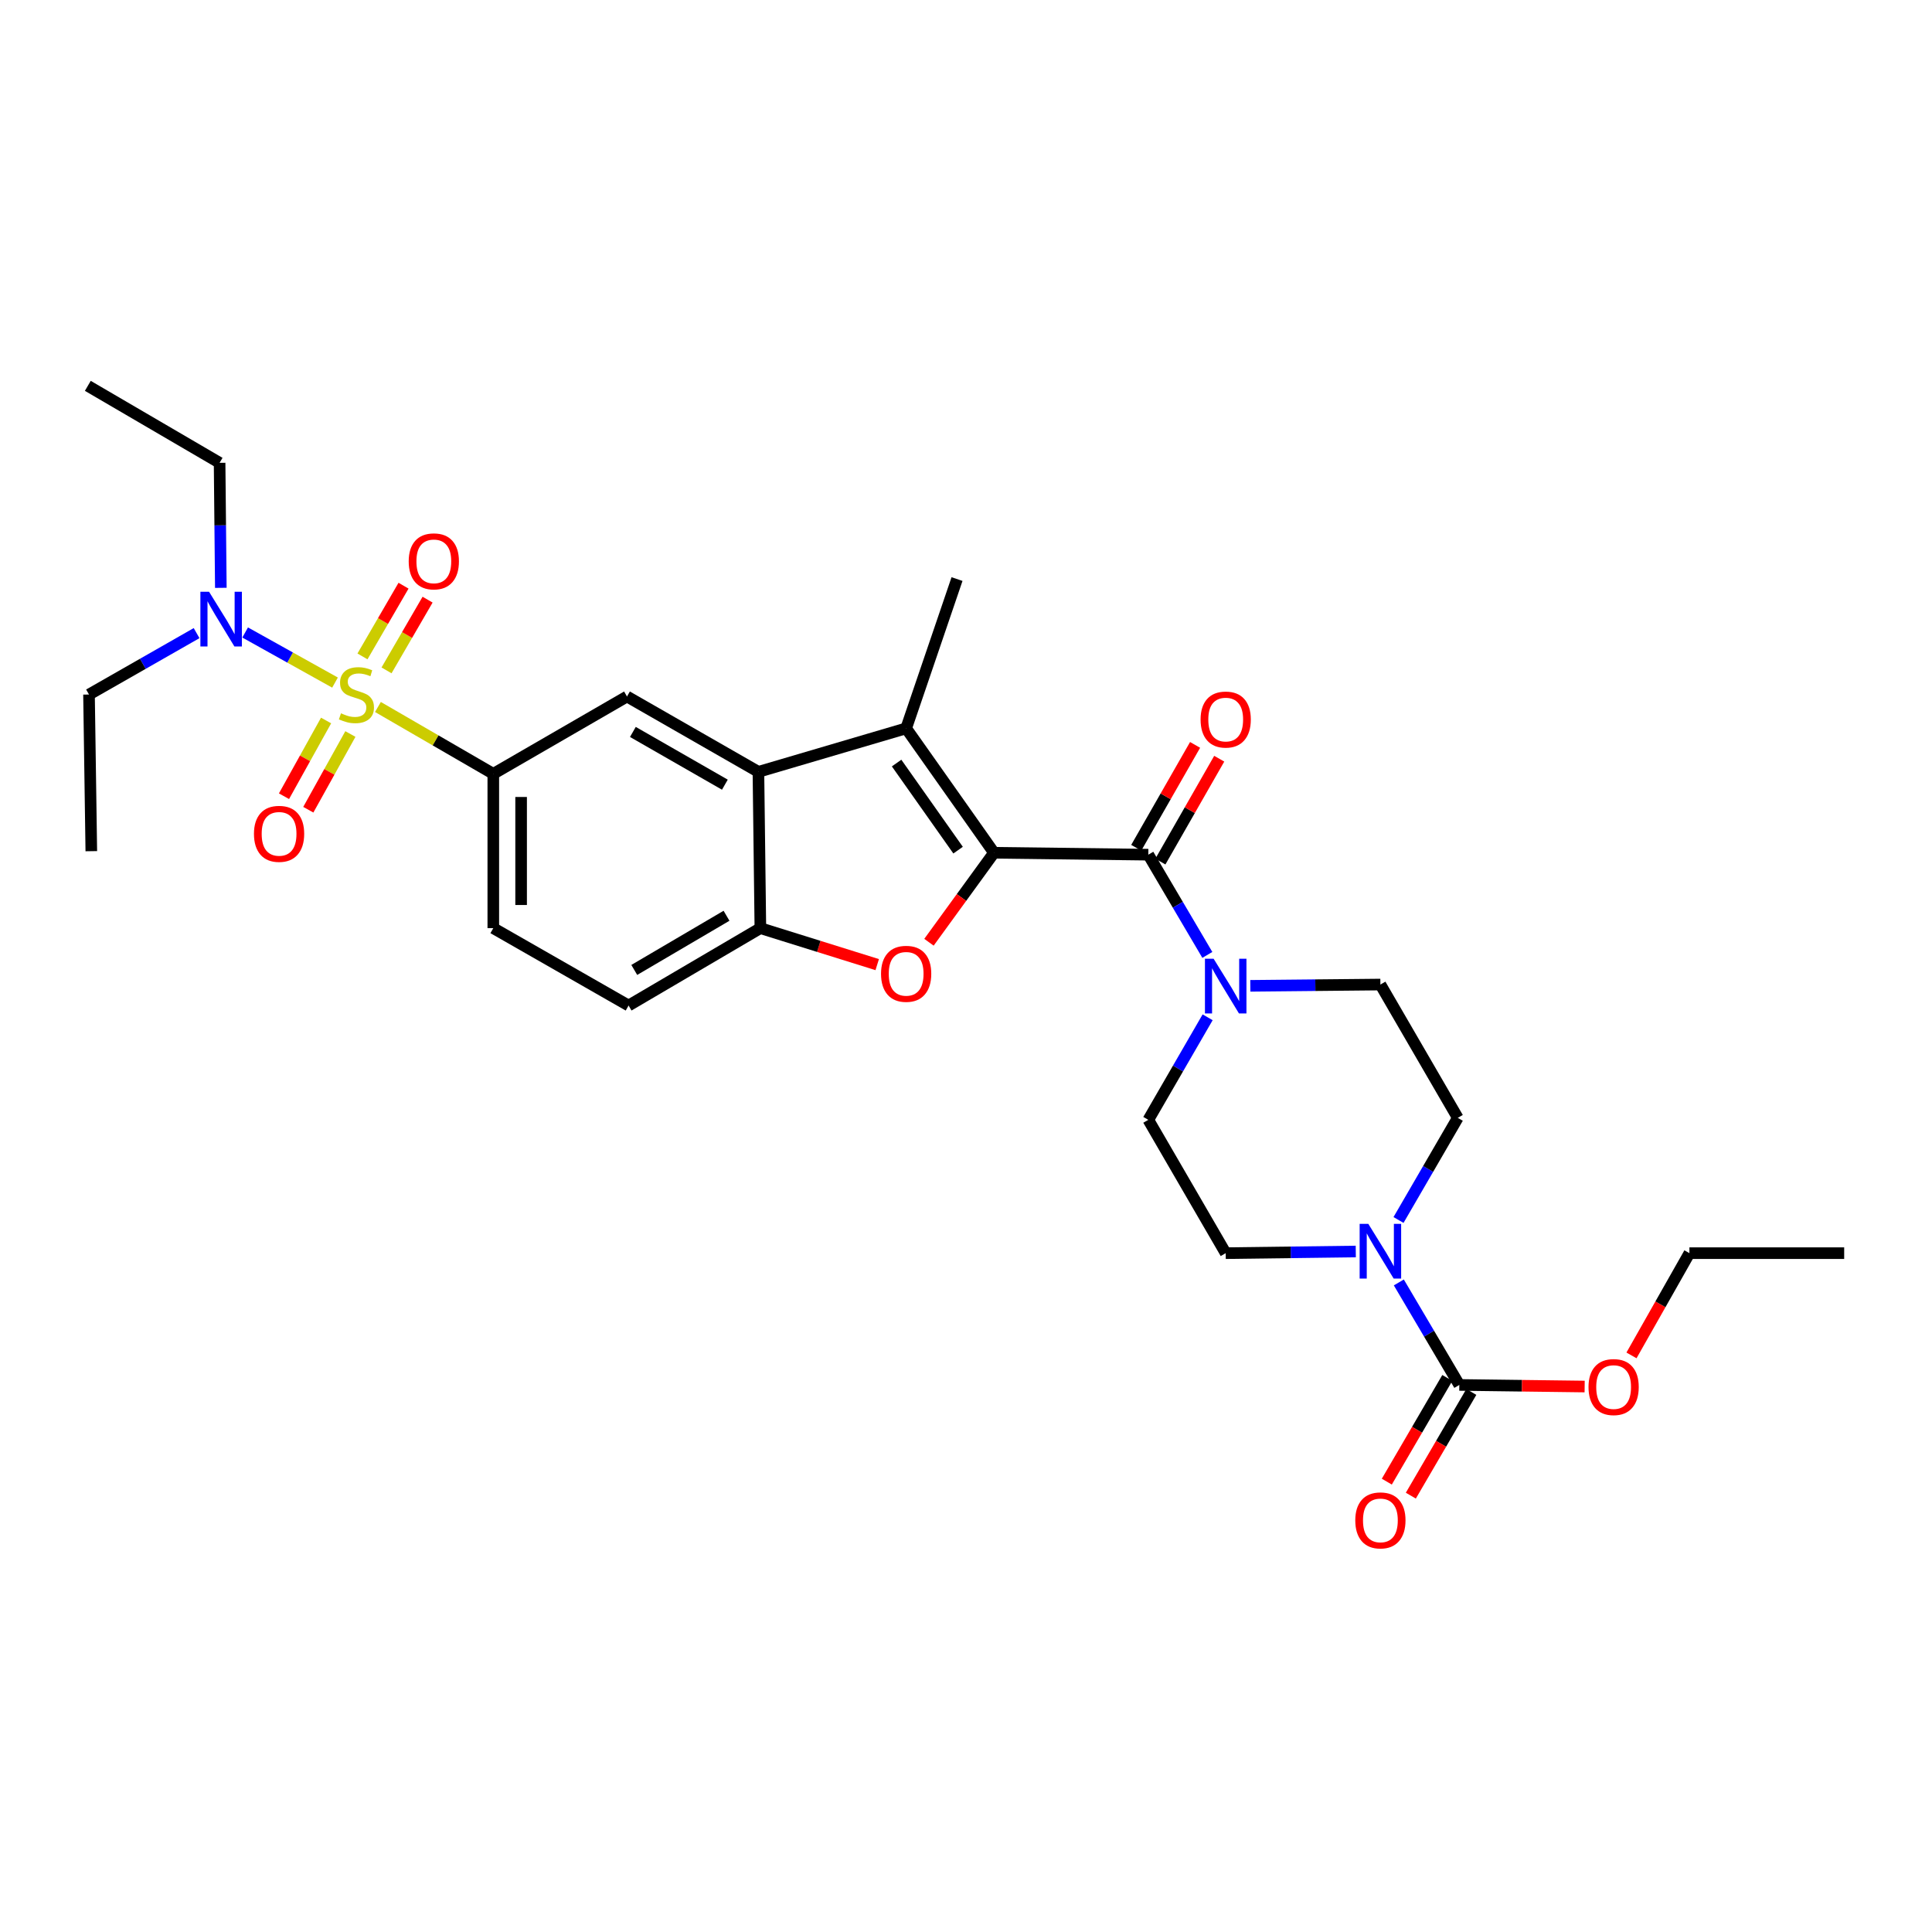 <?xml version='1.0' encoding='iso-8859-1'?>
<svg version='1.1' baseProfile='full'
              xmlns='http://www.w3.org/2000/svg'
                      xmlns:rdkit='http://www.rdkit.org/xml'
                      xmlns:xlink='http://www.w3.org/1999/xlink'
                  xml:space='preserve'
width='1000px' height='1000px' viewBox='0 0 1000 1000'>
<!-- END OF HEADER -->
<rect style='opacity:1.0;fill:#FFFFFF;stroke:none' width='1000' height='1000' x='0' y='0'> </rect>
<path class='bond-1' d='M 514.485,441.39 L 469.022,376.995' style='fill:none;fill-rule:evenodd;stroke:#000000;stroke-width:6px;stroke-linecap:butt;stroke-linejoin:miter;stroke-opacity:1' />
<path class='bond-1' d='M 495.904,440.034 L 464.081,394.958' style='fill:none;fill-rule:evenodd;stroke:#000000;stroke-width:6px;stroke-linecap:butt;stroke-linejoin:miter;stroke-opacity:1' />
<path class='bond-2' d='M 514.485,441.39 L 497.658,464.548' style='fill:none;fill-rule:evenodd;stroke:#000000;stroke-width:6px;stroke-linecap:butt;stroke-linejoin:miter;stroke-opacity:1' />
<path class='bond-2' d='M 497.658,464.548 L 480.832,487.707' style='fill:none;fill-rule:evenodd;stroke:#FF0000;stroke-width:6px;stroke-linecap:butt;stroke-linejoin:miter;stroke-opacity:1' />
<path class='bond-3' d='M 514.485,441.39 L 594.364,442.381' style='fill:none;fill-rule:evenodd;stroke:#000000;stroke-width:6px;stroke-linecap:butt;stroke-linejoin:miter;stroke-opacity:1' />
<path class='bond-0' d='M 195.616,365.934 L 225.474,383.234' style='fill:none;fill-rule:evenodd;stroke:#CCCC00;stroke-width:6px;stroke-linecap:butt;stroke-linejoin:miter;stroke-opacity:1' />
<path class='bond-0' d='M 225.474,383.234 L 255.331,400.534' style='fill:none;fill-rule:evenodd;stroke:#000000;stroke-width:6px;stroke-linecap:butt;stroke-linejoin:miter;stroke-opacity:1' />
<path class='bond-11' d='M 173.405,353.307 L 150.148,340.341' style='fill:none;fill-rule:evenodd;stroke:#CCCC00;stroke-width:6px;stroke-linecap:butt;stroke-linejoin:miter;stroke-opacity:1' />
<path class='bond-11' d='M 150.148,340.341 L 126.891,327.375' style='fill:none;fill-rule:evenodd;stroke:#0000FF;stroke-width:6px;stroke-linecap:butt;stroke-linejoin:miter;stroke-opacity:1' />
<path class='bond-12' d='M 168.781,372.929 L 157.888,392.524' style='fill:none;fill-rule:evenodd;stroke:#CCCC00;stroke-width:6px;stroke-linecap:butt;stroke-linejoin:miter;stroke-opacity:1' />
<path class='bond-12' d='M 157.888,392.524 L 146.995,412.119' style='fill:none;fill-rule:evenodd;stroke:#FF0000;stroke-width:6px;stroke-linecap:butt;stroke-linejoin:miter;stroke-opacity:1' />
<path class='bond-12' d='M 181.364,379.925 L 170.471,399.519' style='fill:none;fill-rule:evenodd;stroke:#CCCC00;stroke-width:6px;stroke-linecap:butt;stroke-linejoin:miter;stroke-opacity:1' />
<path class='bond-12' d='M 170.471,399.519 L 159.578,419.114' style='fill:none;fill-rule:evenodd;stroke:#FF0000;stroke-width:6px;stroke-linecap:butt;stroke-linejoin:miter;stroke-opacity:1' />
<path class='bond-13' d='M 200.069,346.986 L 210.693,328.683' style='fill:none;fill-rule:evenodd;stroke:#CCCC00;stroke-width:6px;stroke-linecap:butt;stroke-linejoin:miter;stroke-opacity:1' />
<path class='bond-13' d='M 210.693,328.683 L 221.316,310.38' style='fill:none;fill-rule:evenodd;stroke:#FF0000;stroke-width:6px;stroke-linecap:butt;stroke-linejoin:miter;stroke-opacity:1' />
<path class='bond-13' d='M 187.617,339.758 L 198.241,321.455' style='fill:none;fill-rule:evenodd;stroke:#CCCC00;stroke-width:6px;stroke-linecap:butt;stroke-linejoin:miter;stroke-opacity:1' />
<path class='bond-13' d='M 198.241,321.455 L 208.865,303.152' style='fill:none;fill-rule:evenodd;stroke:#FF0000;stroke-width:6px;stroke-linecap:butt;stroke-linejoin:miter;stroke-opacity:1' />
<path class='bond-4' d='M 469.022,376.995 L 392.558,399.51' style='fill:none;fill-rule:evenodd;stroke:#000000;stroke-width:6px;stroke-linecap:butt;stroke-linejoin:miter;stroke-opacity:1' />
<path class='bond-23' d='M 469.022,376.995 L 495.353,299.723' style='fill:none;fill-rule:evenodd;stroke:#000000;stroke-width:6px;stroke-linecap:butt;stroke-linejoin:miter;stroke-opacity:1' />
<path class='bond-7' d='M 454.046,499.286 L 423.806,489.846' style='fill:none;fill-rule:evenodd;stroke:#FF0000;stroke-width:6px;stroke-linecap:butt;stroke-linejoin:miter;stroke-opacity:1' />
<path class='bond-7' d='M 423.806,489.846 L 393.566,480.406' style='fill:none;fill-rule:evenodd;stroke:#000000;stroke-width:6px;stroke-linecap:butt;stroke-linejoin:miter;stroke-opacity:1' />
<path class='bond-6' d='M 594.364,442.381 L 609.641,468.32' style='fill:none;fill-rule:evenodd;stroke:#000000;stroke-width:6px;stroke-linecap:butt;stroke-linejoin:miter;stroke-opacity:1' />
<path class='bond-6' d='M 609.641,468.32 L 624.918,494.258' style='fill:none;fill-rule:evenodd;stroke:#0000FF;stroke-width:6px;stroke-linecap:butt;stroke-linejoin:miter;stroke-opacity:1' />
<path class='bond-14' d='M 600.613,445.956 L 615.842,419.331' style='fill:none;fill-rule:evenodd;stroke:#000000;stroke-width:6px;stroke-linecap:butt;stroke-linejoin:miter;stroke-opacity:1' />
<path class='bond-14' d='M 615.842,419.331 L 631.072,392.707' style='fill:none;fill-rule:evenodd;stroke:#FF0000;stroke-width:6px;stroke-linecap:butt;stroke-linejoin:miter;stroke-opacity:1' />
<path class='bond-14' d='M 588.116,438.807 L 603.345,412.183' style='fill:none;fill-rule:evenodd;stroke:#000000;stroke-width:6px;stroke-linecap:butt;stroke-linejoin:miter;stroke-opacity:1' />
<path class='bond-14' d='M 603.345,412.183 L 618.575,385.559' style='fill:none;fill-rule:evenodd;stroke:#FF0000;stroke-width:6px;stroke-linecap:butt;stroke-linejoin:miter;stroke-opacity:1' />
<path class='bond-10' d='M 392.558,399.51 L 324.532,360.511' style='fill:none;fill-rule:evenodd;stroke:#000000;stroke-width:6px;stroke-linecap:butt;stroke-linejoin:miter;stroke-opacity:1' />
<path class='bond-10' d='M 375.194,406.15 L 327.576,378.85' style='fill:none;fill-rule:evenodd;stroke:#000000;stroke-width:6px;stroke-linecap:butt;stroke-linejoin:miter;stroke-opacity:1' />
<path class='bond-30' d='M 392.558,399.51 L 393.566,480.406' style='fill:none;fill-rule:evenodd;stroke:#000000;stroke-width:6px;stroke-linecap:butt;stroke-linejoin:miter;stroke-opacity:1' />
<path class='bond-5' d='M 255.331,400.534 L 324.532,360.511' style='fill:none;fill-rule:evenodd;stroke:#000000;stroke-width:6px;stroke-linecap:butt;stroke-linejoin:miter;stroke-opacity:1' />
<path class='bond-32' d='M 255.331,400.534 L 255.331,480.406' style='fill:none;fill-rule:evenodd;stroke:#000000;stroke-width:6px;stroke-linecap:butt;stroke-linejoin:miter;stroke-opacity:1' />
<path class='bond-32' d='M 269.728,412.515 L 269.728,468.425' style='fill:none;fill-rule:evenodd;stroke:#000000;stroke-width:6px;stroke-linecap:butt;stroke-linejoin:miter;stroke-opacity:1' />
<path class='bond-15' d='M 625.071,526.551 L 609.718,553.088' style='fill:none;fill-rule:evenodd;stroke:#0000FF;stroke-width:6px;stroke-linecap:butt;stroke-linejoin:miter;stroke-opacity:1' />
<path class='bond-15' d='M 609.718,553.088 L 594.364,579.625' style='fill:none;fill-rule:evenodd;stroke:#000000;stroke-width:6px;stroke-linecap:butt;stroke-linejoin:miter;stroke-opacity:1' />
<path class='bond-16' d='M 647.162,510.265 L 680.827,509.932' style='fill:none;fill-rule:evenodd;stroke:#0000FF;stroke-width:6px;stroke-linecap:butt;stroke-linejoin:miter;stroke-opacity:1' />
<path class='bond-16' d='M 680.827,509.932 L 714.491,509.6' style='fill:none;fill-rule:evenodd;stroke:#000000;stroke-width:6px;stroke-linecap:butt;stroke-linejoin:miter;stroke-opacity:1' />
<path class='bond-21' d='M 393.566,480.406 L 325.356,520.461' style='fill:none;fill-rule:evenodd;stroke:#000000;stroke-width:6px;stroke-linecap:butt;stroke-linejoin:miter;stroke-opacity:1' />
<path class='bond-21' d='M 376.044,473.999 L 328.297,502.038' style='fill:none;fill-rule:evenodd;stroke:#000000;stroke-width:6px;stroke-linecap:butt;stroke-linejoin:miter;stroke-opacity:1' />
<path class='bond-8' d='M 723.867,631.464 L 739.207,605.032' style='fill:none;fill-rule:evenodd;stroke:#0000FF;stroke-width:6px;stroke-linecap:butt;stroke-linejoin:miter;stroke-opacity:1' />
<path class='bond-8' d='M 739.207,605.032 L 754.547,578.601' style='fill:none;fill-rule:evenodd;stroke:#000000;stroke-width:6px;stroke-linecap:butt;stroke-linejoin:miter;stroke-opacity:1' />
<path class='bond-9' d='M 724.032,663.788 L 739.686,690.316' style='fill:none;fill-rule:evenodd;stroke:#0000FF;stroke-width:6px;stroke-linecap:butt;stroke-linejoin:miter;stroke-opacity:1' />
<path class='bond-9' d='M 739.686,690.316 L 755.339,716.844' style='fill:none;fill-rule:evenodd;stroke:#000000;stroke-width:6px;stroke-linecap:butt;stroke-linejoin:miter;stroke-opacity:1' />
<path class='bond-31' d='M 701.749,647.78 L 668.085,648.208' style='fill:none;fill-rule:evenodd;stroke:#0000FF;stroke-width:6px;stroke-linecap:butt;stroke-linejoin:miter;stroke-opacity:1' />
<path class='bond-31' d='M 668.085,648.208 L 634.42,648.635' style='fill:none;fill-rule:evenodd;stroke:#000000;stroke-width:6px;stroke-linecap:butt;stroke-linejoin:miter;stroke-opacity:1' />
<path class='bond-19' d='M 749.121,713.217 L 733.465,740.057' style='fill:none;fill-rule:evenodd;stroke:#000000;stroke-width:6px;stroke-linecap:butt;stroke-linejoin:miter;stroke-opacity:1' />
<path class='bond-19' d='M 733.465,740.057 L 717.809,766.896' style='fill:none;fill-rule:evenodd;stroke:#FF0000;stroke-width:6px;stroke-linecap:butt;stroke-linejoin:miter;stroke-opacity:1' />
<path class='bond-19' d='M 761.557,720.471 L 745.901,747.311' style='fill:none;fill-rule:evenodd;stroke:#000000;stroke-width:6px;stroke-linecap:butt;stroke-linejoin:miter;stroke-opacity:1' />
<path class='bond-19' d='M 745.901,747.311 L 730.245,774.15' style='fill:none;fill-rule:evenodd;stroke:#FF0000;stroke-width:6px;stroke-linecap:butt;stroke-linejoin:miter;stroke-opacity:1' />
<path class='bond-22' d='M 755.339,716.844 L 787.776,717.257' style='fill:none;fill-rule:evenodd;stroke:#000000;stroke-width:6px;stroke-linecap:butt;stroke-linejoin:miter;stroke-opacity:1' />
<path class='bond-22' d='M 787.776,717.257 L 820.213,717.669' style='fill:none;fill-rule:evenodd;stroke:#FF0000;stroke-width:6px;stroke-linecap:butt;stroke-linejoin:miter;stroke-opacity:1' />
<path class='bond-24' d='M 114.304,304.265 L 113.984,271.912' style='fill:none;fill-rule:evenodd;stroke:#0000FF;stroke-width:6px;stroke-linecap:butt;stroke-linejoin:miter;stroke-opacity:1' />
<path class='bond-24' d='M 113.984,271.912 L 113.664,239.56' style='fill:none;fill-rule:evenodd;stroke:#000000;stroke-width:6px;stroke-linecap:butt;stroke-linejoin:miter;stroke-opacity:1' />
<path class='bond-25' d='M 101.755,327.701 L 73.913,343.594' style='fill:none;fill-rule:evenodd;stroke:#0000FF;stroke-width:6px;stroke-linecap:butt;stroke-linejoin:miter;stroke-opacity:1' />
<path class='bond-25' d='M 73.913,343.594 L 46.07,359.487' style='fill:none;fill-rule:evenodd;stroke:#000000;stroke-width:6px;stroke-linecap:butt;stroke-linejoin:miter;stroke-opacity:1' />
<path class='bond-17' d='M 594.364,579.625 L 634.42,648.635' style='fill:none;fill-rule:evenodd;stroke:#000000;stroke-width:6px;stroke-linecap:butt;stroke-linejoin:miter;stroke-opacity:1' />
<path class='bond-18' d='M 714.491,509.6 L 754.547,578.601' style='fill:none;fill-rule:evenodd;stroke:#000000;stroke-width:6px;stroke-linecap:butt;stroke-linejoin:miter;stroke-opacity:1' />
<path class='bond-20' d='M 255.331,480.406 L 325.356,520.461' style='fill:none;fill-rule:evenodd;stroke:#000000;stroke-width:6px;stroke-linecap:butt;stroke-linejoin:miter;stroke-opacity:1' />
<path class='bond-26' d='M 844.453,701.551 L 859.448,675.093' style='fill:none;fill-rule:evenodd;stroke:#FF0000;stroke-width:6px;stroke-linecap:butt;stroke-linejoin:miter;stroke-opacity:1' />
<path class='bond-26' d='M 859.448,675.093 L 874.442,648.635' style='fill:none;fill-rule:evenodd;stroke:#000000;stroke-width:6px;stroke-linecap:butt;stroke-linejoin:miter;stroke-opacity:1' />
<path class='bond-28' d='M 113.664,239.56 L 45.455,199.712' style='fill:none;fill-rule:evenodd;stroke:#000000;stroke-width:6px;stroke-linecap:butt;stroke-linejoin:miter;stroke-opacity:1' />
<path class='bond-27' d='M 46.07,359.487 L 47.262,440.566' style='fill:none;fill-rule:evenodd;stroke:#000000;stroke-width:6px;stroke-linecap:butt;stroke-linejoin:miter;stroke-opacity:1' />
<path class='bond-29' d='M 874.442,648.635 L 954.545,648.635' style='fill:none;fill-rule:evenodd;stroke:#000000;stroke-width:6px;stroke-linecap:butt;stroke-linejoin:miter;stroke-opacity:1' />
<path  class='atom-1' d='M 176.49 369.207
Q 176.81 369.327, 178.13 369.887
Q 179.45 370.447, 180.89 370.807
Q 182.37 371.127, 183.81 371.127
Q 186.49 371.127, 188.05 369.847
Q 189.61 368.527, 189.61 366.247
Q 189.61 364.687, 188.81 363.727
Q 188.05 362.767, 186.85 362.247
Q 185.65 361.727, 183.65 361.127
Q 181.13 360.367, 179.61 359.647
Q 178.13 358.927, 177.05 357.407
Q 176.01 355.887, 176.01 353.327
Q 176.01 349.767, 178.41 347.567
Q 180.85 345.367, 185.65 345.367
Q 188.93 345.367, 192.65 346.927
L 191.73 350.007
Q 188.33 348.607, 185.77 348.607
Q 183.01 348.607, 181.49 349.767
Q 179.97 350.887, 180.01 352.847
Q 180.01 354.367, 180.77 355.287
Q 181.57 356.207, 182.69 356.727
Q 183.85 357.247, 185.77 357.847
Q 188.33 358.647, 189.85 359.447
Q 191.37 360.247, 192.45 361.887
Q 193.57 363.487, 193.57 366.247
Q 193.57 370.167, 190.93 372.287
Q 188.33 374.367, 183.97 374.367
Q 181.45 374.367, 179.53 373.807
Q 177.65 373.287, 175.41 372.367
L 176.49 369.207
' fill='#CCCC00'/>
<path  class='atom-3' d='M 456.022 504.041
Q 456.022 497.241, 459.382 493.441
Q 462.742 489.641, 469.022 489.641
Q 475.302 489.641, 478.662 493.441
Q 482.022 497.241, 482.022 504.041
Q 482.022 510.921, 478.622 514.841
Q 475.222 518.721, 469.022 518.721
Q 462.782 518.721, 459.382 514.841
Q 456.022 510.961, 456.022 504.041
M 469.022 515.521
Q 473.342 515.521, 475.662 512.641
Q 478.022 509.721, 478.022 504.041
Q 478.022 498.481, 475.662 495.681
Q 473.342 492.841, 469.022 492.841
Q 464.702 492.841, 462.342 495.641
Q 460.022 498.441, 460.022 504.041
Q 460.022 509.761, 462.342 512.641
Q 464.702 515.521, 469.022 515.521
' fill='#FF0000'/>
<path  class='atom-7' d='M 628.16 496.231
L 637.44 511.231
Q 638.36 512.711, 639.84 515.391
Q 641.32 518.071, 641.4 518.231
L 641.4 496.231
L 645.16 496.231
L 645.16 524.551
L 641.28 524.551
L 631.32 508.151
Q 630.16 506.231, 628.92 504.031
Q 627.72 501.831, 627.36 501.151
L 627.36 524.551
L 623.68 524.551
L 623.68 496.231
L 628.16 496.231
' fill='#0000FF'/>
<path  class='atom-9' d='M 708.231 633.459
L 717.511 648.459
Q 718.431 649.939, 719.911 652.619
Q 721.391 655.299, 721.471 655.459
L 721.471 633.459
L 725.231 633.459
L 725.231 661.779
L 721.351 661.779
L 711.391 645.379
Q 710.231 643.459, 708.991 641.259
Q 707.791 639.059, 707.431 638.379
L 707.431 661.779
L 703.751 661.779
L 703.751 633.459
L 708.231 633.459
' fill='#0000FF'/>
<path  class='atom-12' d='M 108.204 306.287
L 117.484 321.287
Q 118.404 322.767, 119.884 325.447
Q 121.364 328.127, 121.444 328.287
L 121.444 306.287
L 125.204 306.287
L 125.204 334.607
L 121.324 334.607
L 111.364 318.207
Q 110.204 316.287, 108.964 314.087
Q 107.764 311.887, 107.404 311.207
L 107.404 334.607
L 103.724 334.607
L 103.724 306.287
L 108.204 306.287
' fill='#0000FF'/>
<path  class='atom-13' d='M 131.45 431.592
Q 131.45 424.792, 134.81 420.992
Q 138.17 417.192, 144.45 417.192
Q 150.73 417.192, 154.09 420.992
Q 157.45 424.792, 157.45 431.592
Q 157.45 438.472, 154.05 442.392
Q 150.65 446.272, 144.45 446.272
Q 138.21 446.272, 134.81 442.392
Q 131.45 438.512, 131.45 431.592
M 144.45 443.072
Q 148.77 443.072, 151.09 440.192
Q 153.45 437.272, 153.45 431.592
Q 153.45 426.032, 151.09 423.232
Q 148.77 420.392, 144.45 420.392
Q 140.13 420.392, 137.77 423.192
Q 135.45 425.992, 135.45 431.592
Q 135.45 437.312, 137.77 440.192
Q 140.13 443.072, 144.45 443.072
' fill='#FF0000'/>
<path  class='atom-14' d='M 211.545 290.557
Q 211.545 283.757, 214.905 279.957
Q 218.265 276.157, 224.545 276.157
Q 230.825 276.157, 234.185 279.957
Q 237.545 283.757, 237.545 290.557
Q 237.545 297.437, 234.145 301.357
Q 230.745 305.237, 224.545 305.237
Q 218.305 305.237, 214.905 301.357
Q 211.545 297.477, 211.545 290.557
M 224.545 302.037
Q 228.865 302.037, 231.185 299.157
Q 233.545 296.237, 233.545 290.557
Q 233.545 284.997, 231.185 282.197
Q 228.865 279.357, 224.545 279.357
Q 220.225 279.357, 217.865 282.157
Q 215.545 284.957, 215.545 290.557
Q 215.545 296.277, 217.865 299.157
Q 220.225 302.037, 224.545 302.037
' fill='#FF0000'/>
<path  class='atom-15' d='M 621.42 372.436
Q 621.42 365.636, 624.78 361.836
Q 628.14 358.036, 634.42 358.036
Q 640.7 358.036, 644.06 361.836
Q 647.42 365.636, 647.42 372.436
Q 647.42 379.316, 644.02 383.236
Q 640.62 387.116, 634.42 387.116
Q 628.18 387.116, 624.78 383.236
Q 621.42 379.356, 621.42 372.436
M 634.42 383.916
Q 638.74 383.916, 641.06 381.036
Q 643.42 378.116, 643.42 372.436
Q 643.42 366.876, 641.06 364.076
Q 638.74 361.236, 634.42 361.236
Q 630.1 361.236, 627.74 364.036
Q 625.42 366.836, 625.42 372.436
Q 625.42 378.156, 627.74 381.036
Q 630.1 383.916, 634.42 383.916
' fill='#FF0000'/>
<path  class='atom-20' d='M 701.491 786.95
Q 701.491 780.15, 704.851 776.35
Q 708.211 772.55, 714.491 772.55
Q 720.771 772.55, 724.131 776.35
Q 727.491 780.15, 727.491 786.95
Q 727.491 793.83, 724.091 797.75
Q 720.691 801.63, 714.491 801.63
Q 708.251 801.63, 704.851 797.75
Q 701.491 793.87, 701.491 786.95
M 714.491 798.43
Q 718.811 798.43, 721.131 795.55
Q 723.491 792.63, 723.491 786.95
Q 723.491 781.39, 721.131 778.59
Q 718.811 775.75, 714.491 775.75
Q 710.171 775.75, 707.811 778.55
Q 705.491 781.35, 705.491 786.95
Q 705.491 792.67, 707.811 795.55
Q 710.171 798.43, 714.491 798.43
' fill='#FF0000'/>
<path  class='atom-23' d='M 822.21 717.94
Q 822.21 711.14, 825.57 707.34
Q 828.93 703.54, 835.21 703.54
Q 841.49 703.54, 844.85 707.34
Q 848.21 711.14, 848.21 717.94
Q 848.21 724.82, 844.81 728.74
Q 841.41 732.62, 835.21 732.62
Q 828.97 732.62, 825.57 728.74
Q 822.21 724.86, 822.21 717.94
M 835.21 729.42
Q 839.53 729.42, 841.85 726.54
Q 844.21 723.62, 844.21 717.94
Q 844.21 712.38, 841.85 709.58
Q 839.53 706.74, 835.21 706.74
Q 830.89 706.74, 828.53 709.54
Q 826.21 712.34, 826.21 717.94
Q 826.21 723.66, 828.53 726.54
Q 830.89 729.42, 835.21 729.42
' fill='#FF0000'/>
</svg>
